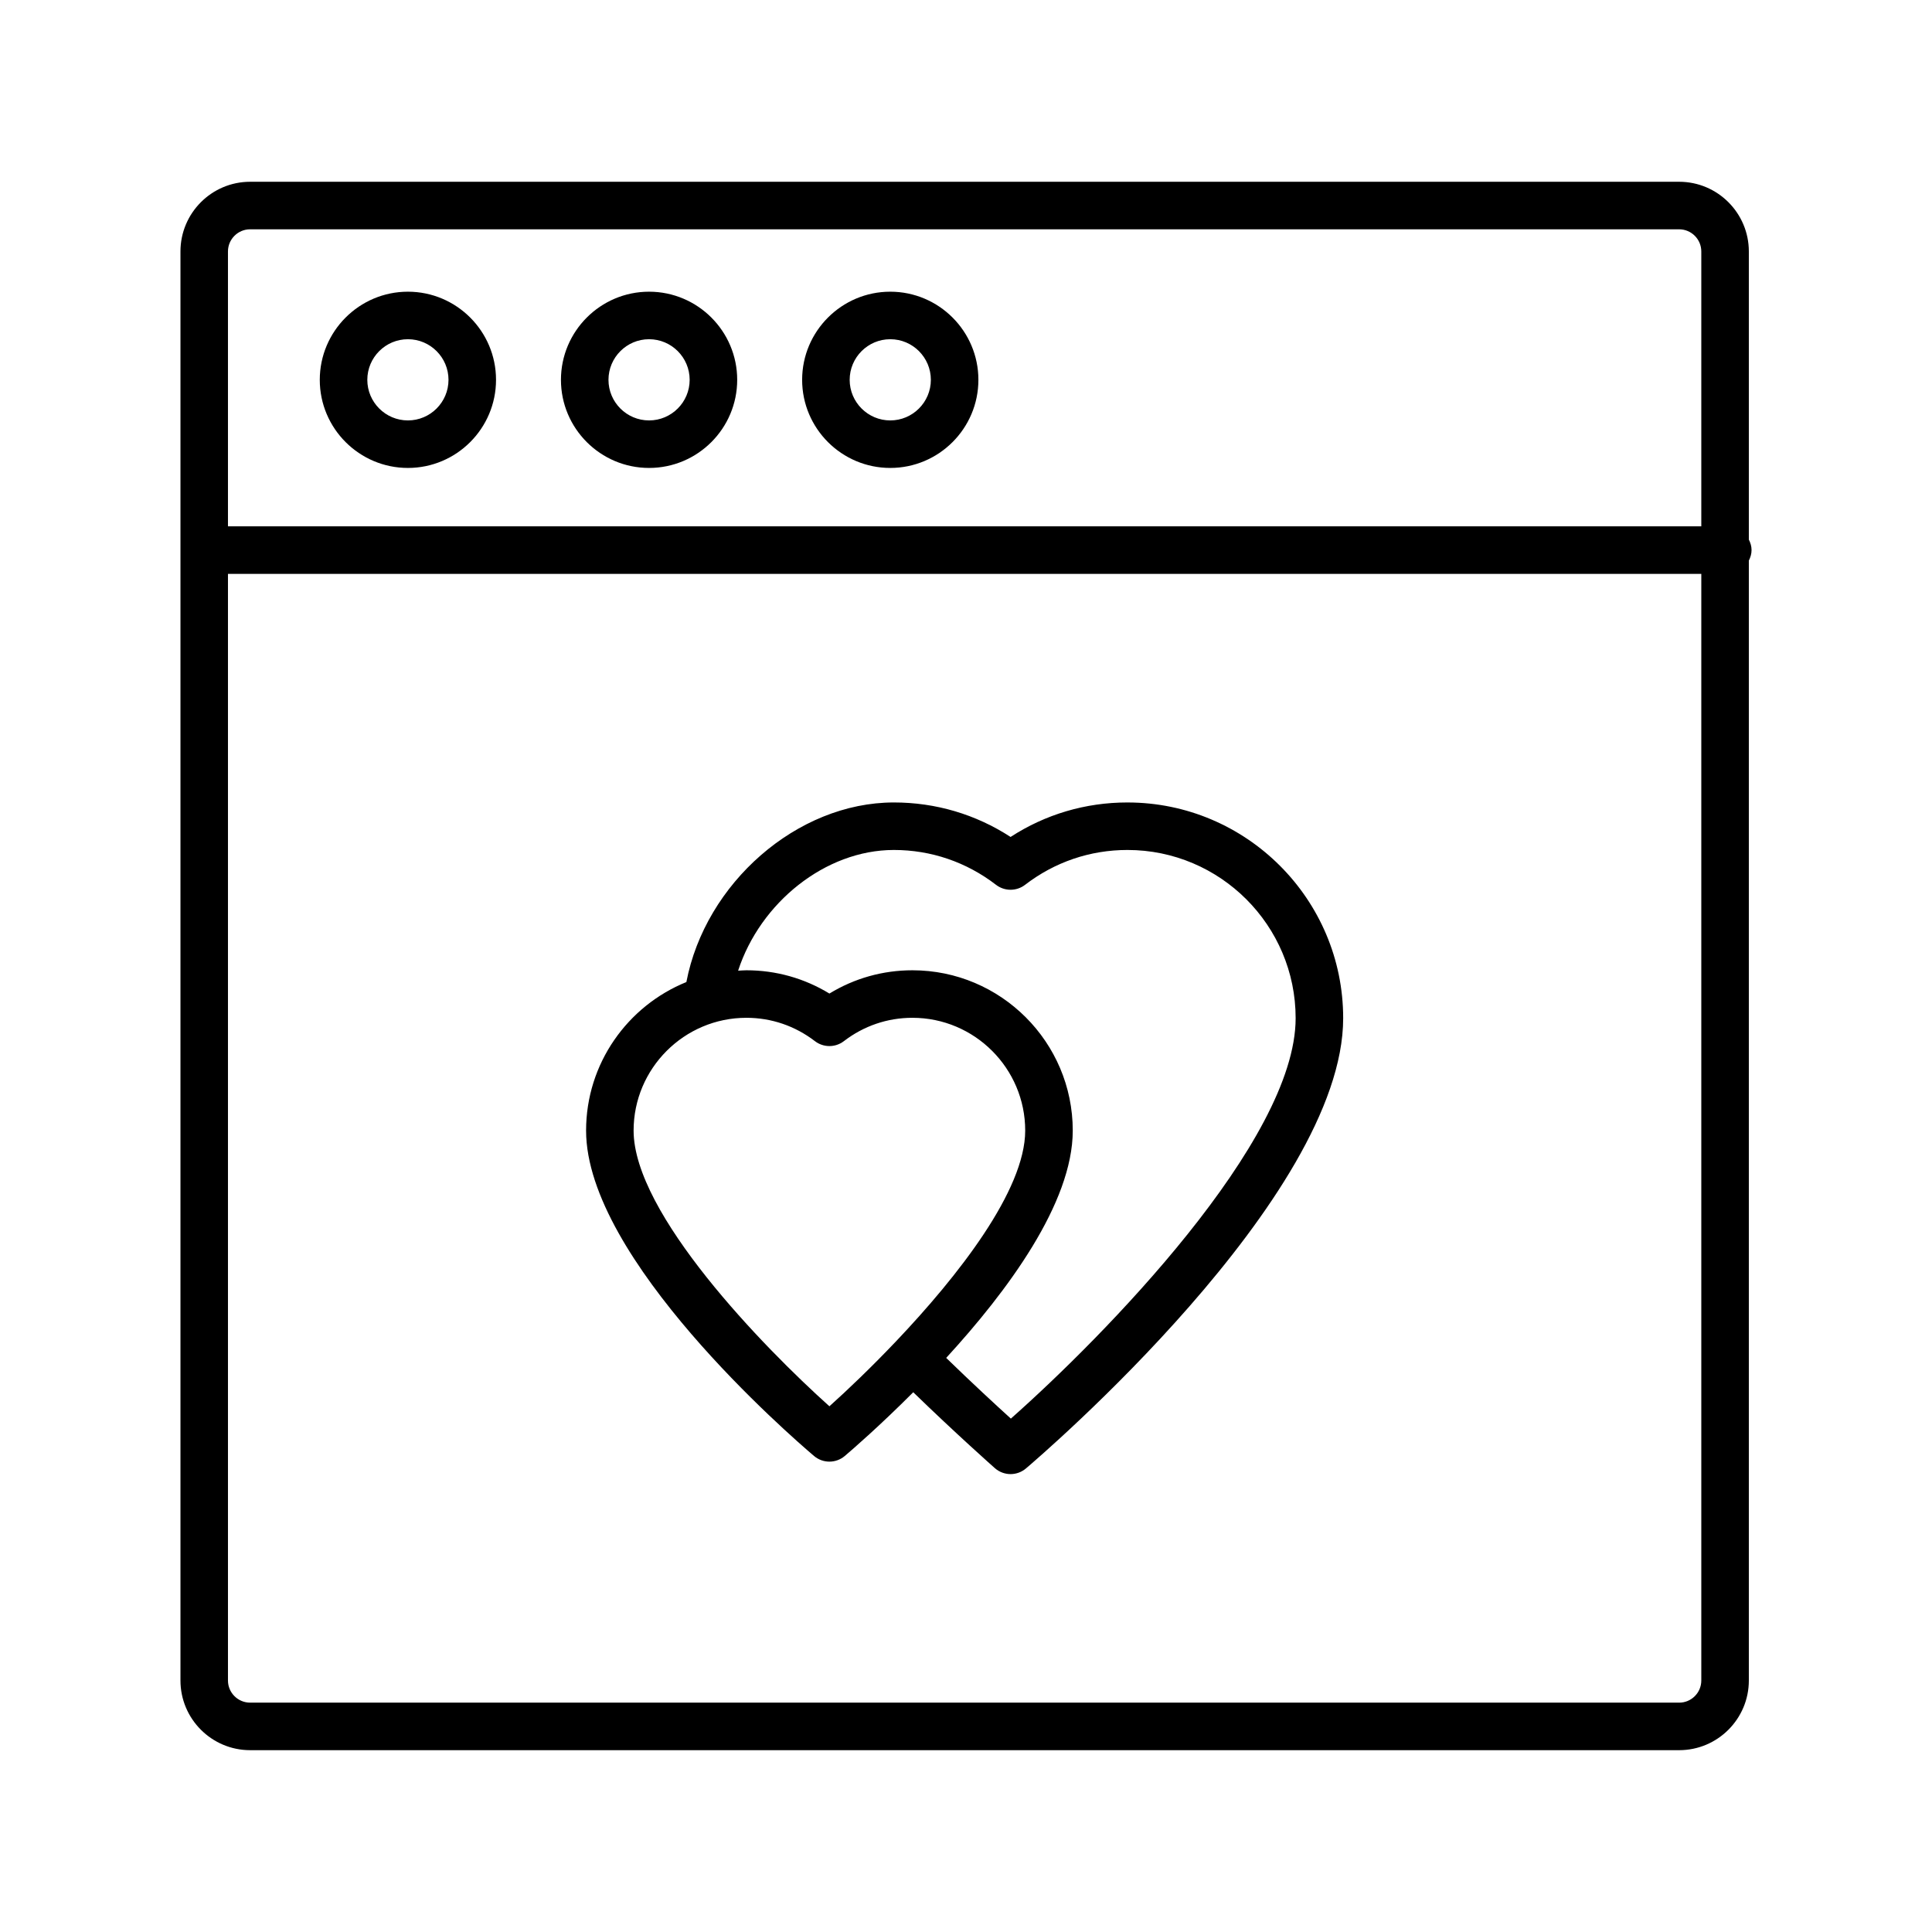 <?xml version="1.0" encoding="UTF-8"?>
<!-- Uploaded to: ICON Repo, www.svgrepo.com, Generator: ICON Repo Mixer Tools -->
<svg fill="#000000" width="800px" height="800px" version="1.1" viewBox="144 144 512 512" xmlns="http://www.w3.org/2000/svg">
 <g>
  <path d="m607.46 210.64c0-10.184-8.281-18.469-18.465-18.469h-378.71c-10.18 0-18.461 8.285-18.461 18.469v378.71c0 10.18 8.281 18.465 18.461 18.465h378.71c10.18 0 18.465-8.285 18.465-18.461v-296.79c0.426-0.848 0.719-1.77 0.719-2.785 0-1.016-0.293-1.938-0.719-2.785zm-397.18-5.871h378.71c3.238 0 5.871 2.633 5.871 5.875v72.844h-390.45v-72.848c0-3.238 2.633-5.871 5.867-5.871zm378.71 390.45h-378.71c-3.234 0-5.867-2.633-5.867-5.867v-293.27h390.45v293.27c0 3.238-2.633 5.871-5.871 5.871z"/>
  <path d="m252.1 268.01c12.875 0 23.352-10.473 23.352-23.352s-10.477-23.355-23.352-23.355c-12.879 0-23.355 10.48-23.355 23.359 0 12.875 10.477 23.348 23.355 23.348zm0-34.113c5.934 0 10.758 4.828 10.758 10.762 0 5.93-4.824 10.758-10.758 10.758-5.934 0-10.758-4.828-10.758-10.758 0-5.934 4.824-10.762 10.758-10.762z"/>
  <path d="m316.01 268.01c12.879 0 23.355-10.473 23.355-23.352s-10.477-23.355-23.355-23.355c-12.875 0-23.352 10.48-23.352 23.359 0 12.875 10.477 23.348 23.352 23.348zm0-34.113c5.934 0 10.758 4.828 10.758 10.762 0 5.93-4.828 10.758-10.758 10.758-5.934 0-10.758-4.828-10.758-10.758 0.004-5.934 4.828-10.762 10.758-10.762z"/>
  <path d="m379.93 268.01c12.879 0 23.355-10.473 23.355-23.352s-10.477-23.355-23.355-23.355c-12.879 0-23.355 10.48-23.355 23.359 0 12.875 10.477 23.348 23.355 23.348zm0-34.113c5.934 0 10.758 4.828 10.758 10.762 0 5.93-4.828 10.758-10.758 10.758-5.934 0-10.758-4.828-10.758-10.758 0-5.934 4.828-10.762 10.758-10.762z"/>
  <path d="m442.79 356.66c-11.121 0-21.742 3.144-30.977 9.141-9.23-5.996-19.832-9.141-30.93-9.141-25.691 0-49.977 21.422-54.988 47.594-15.562 6.312-26.578 21.566-26.578 39.367 0 33.984 54.227 80.984 60.41 86.23 1.176 0.996 2.625 1.496 4.074 1.496s2.898-0.5 4.074-1.496c2.039-1.73 9.328-8.051 18.145-16.891 11.195 10.879 21.5 20.004 21.621 20.109 1.191 1.051 2.68 1.582 4.168 1.582 1.449 0 2.898-0.5 4.074-1.496 3.434-2.91 84.074-71.855 84.074-119.32 0.004-31.523-25.645-57.172-57.168-57.172zm-78.988 160.02c-17.562-15.742-51.891-51.059-51.891-73.062 0-16.48 13.41-29.891 29.891-29.891 6.598 0 12.883 2.141 18.164 6.191 2.262 1.734 5.406 1.734 7.668 0 5.281-4.055 11.566-6.191 18.164-6.191 16.48 0 29.891 13.406 29.891 29.891 0 15.836-17.77 38.531-34.281 55.898-0.004 0.004-0.008 0.004-0.012 0.008-0.004 0.004-0.004 0.008-0.008 0.012-6.422 6.758-12.668 12.734-17.586 17.145zm48.086 3.266c-3.981-3.609-10.406-9.547-17.137-16.09 16.191-17.641 33.539-41.016 33.539-60.238 0-23.426-19.059-42.484-42.488-42.484-7.844 0-15.363 2.121-22 6.168-6.637-4.047-14.152-6.168-22-6.168-0.742 0-1.465 0.074-2.195 0.109 5.856-18.023 23.129-31.992 41.273-31.992 9.863 0 19.23 3.199 27.086 9.242 2.262 1.734 5.418 1.734 7.68 0 7.856-6.047 17.242-9.242 27.137-9.242 24.578 0 44.574 19.992 44.574 44.574 0.008 32.594-51.059 84.523-75.469 106.12z"/>
 </g>
</svg>